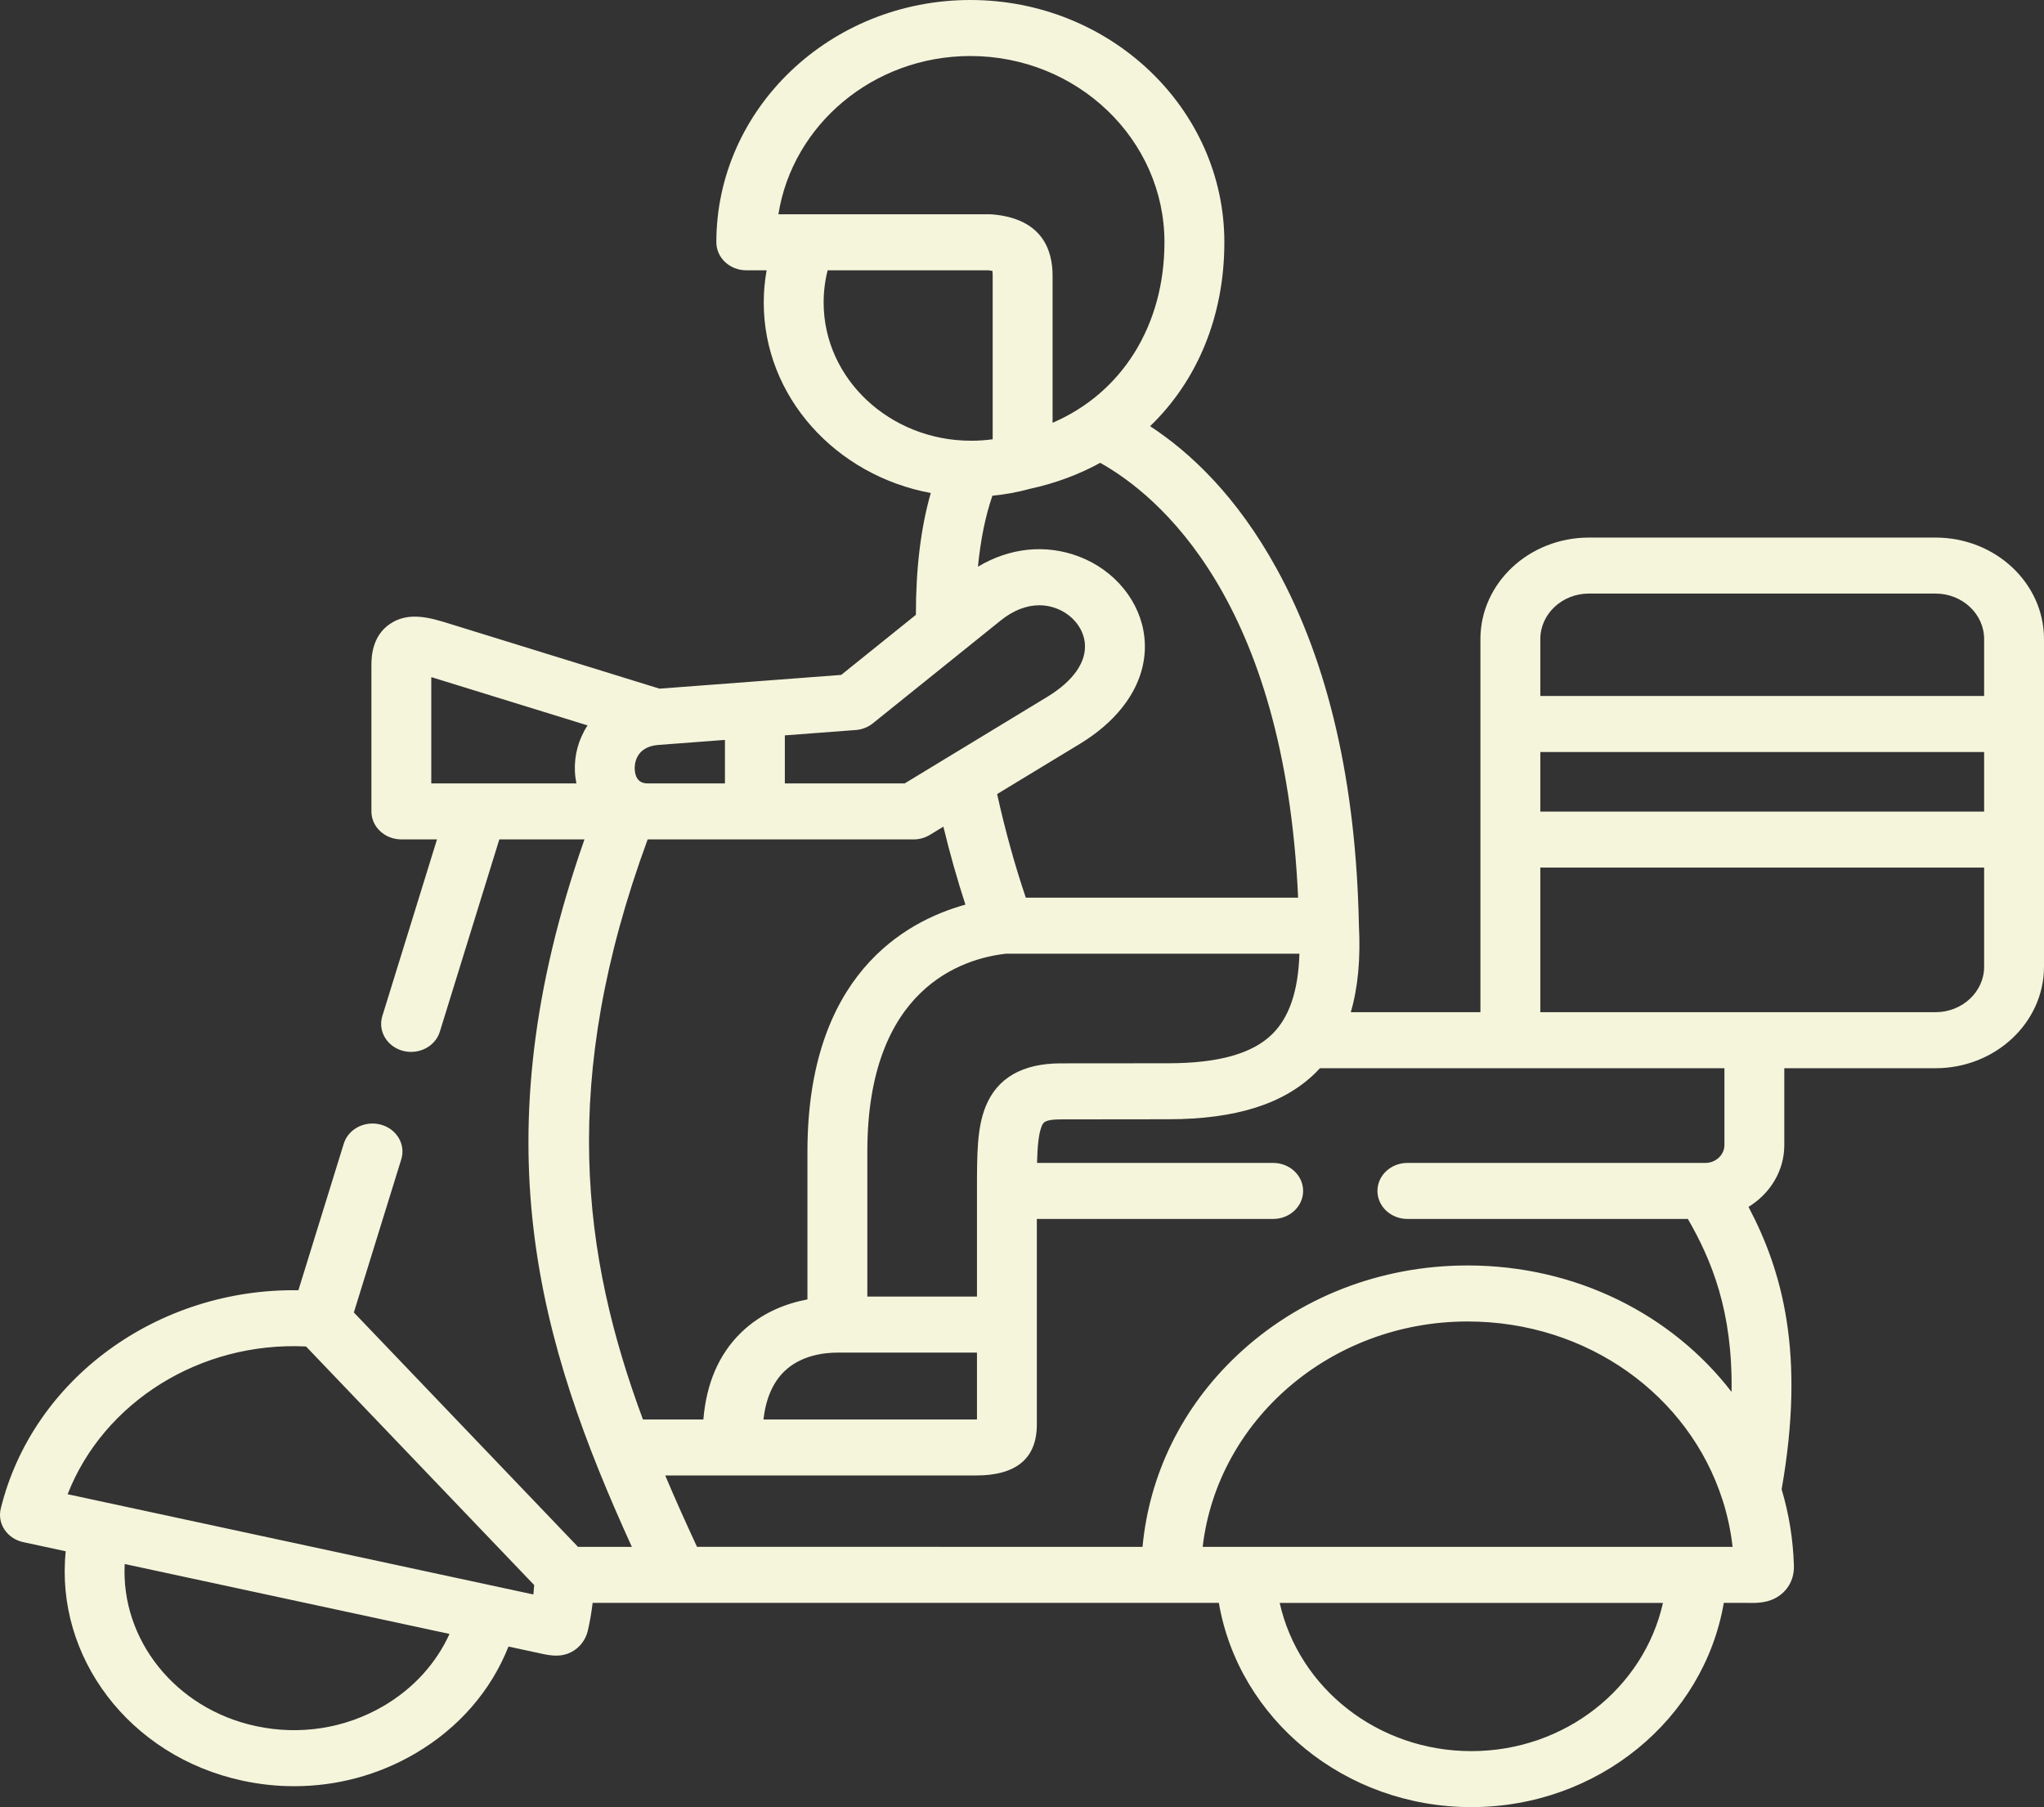 <?xml version="1.0" encoding="UTF-8"?> <svg xmlns="http://www.w3.org/2000/svg" width="69" height="61" viewBox="0 0 69 61" fill="none"><rect x="0" y="0" width="69" height="61" fill="#333333" stroke="none"/> <path d="M65.338 18.146H53.637C51.618 18.146 49.975 19.683 49.975 21.572V34.167H45.599C45.842 33.34 45.932 32.365 45.873 31.23V31.23C45.778 26.433 44.847 22.39 43.106 19.214C41.755 16.748 40.177 15.27 38.824 14.386C40.412 12.858 41.331 10.685 41.331 8.178C41.331 3.669 37.484 0 32.756 0C28.028 0 24.182 3.669 24.182 8.178C24.182 8.7 24.634 9.124 25.192 9.124H25.879C25.816 9.48 25.782 9.844 25.782 10.213C25.782 13.391 28.21 16.047 31.421 16.642C31.084 17.811 30.917 19.189 30.918 20.754L28.397 22.782L22.263 23.246L15.187 21.058C14.539 20.857 13.804 20.629 13.166 21.059C12.538 21.483 12.538 22.226 12.538 22.469V27.389C12.538 27.911 12.99 28.334 13.548 28.334H14.752L12.906 34.299C12.751 34.8 13.06 35.325 13.596 35.47C14.133 35.615 14.693 35.326 14.848 34.824L16.856 28.334H19.73C16.156 38.527 18.195 45.331 21.33 52.216H19.513L11.945 44.303L13.546 39.133C13.701 38.631 13.392 38.107 12.856 37.962C12.319 37.817 11.759 38.106 11.604 38.607L10.073 43.553C5.339 43.479 1.105 46.531 0.026 50.922C-0.099 51.431 0.24 51.938 0.784 52.055L2.219 52.364C1.853 55.925 4.36 59.284 8.184 60.107C8.764 60.232 9.35 60.294 9.932 60.294C11.366 60.294 12.775 59.918 14.022 59.187C15.485 58.33 16.575 57.07 17.165 55.58L18.297 55.824C18.634 55.897 18.954 55.934 19.274 55.773C19.571 55.623 19.769 55.353 19.843 55.048C19.914 54.738 19.968 54.424 20.006 54.106H41.145C41.821 58.037 45.397 61 49.668 61C53.939 61 57.515 58.037 58.191 54.106H58.962C58.962 54.106 59.115 54.108 59.15 54.108C59.439 54.108 59.857 54.078 60.2 53.752C60.371 53.589 60.573 53.297 60.557 52.833C60.529 51.945 60.386 51.087 60.143 50.272C60.948 45.701 60.174 42.917 59.025 40.739C59.751 40.294 60.233 39.527 60.233 38.656V36.058H65.338C67.357 36.058 69 34.52 69 32.631V21.572C69 19.683 67.358 18.146 65.338 18.146ZM12.948 57.586C11.655 58.344 10.124 58.585 8.637 58.265H8.637C5.902 57.676 4.077 55.331 4.21 52.794L15.174 55.154C14.72 56.153 13.952 56.997 12.948 57.586ZM18.006 53.822L2.283 50.438C3.497 47.331 6.762 45.274 10.331 45.451L18.033 53.505C18.026 53.611 18.017 53.717 18.006 53.822ZM33.273 37.35C32.98 38.073 32.98 38.965 32.98 40.2V43.767H29.279V38.874C29.279 33.341 32.507 32.355 33.956 32.193H43.865C43.826 33.448 43.523 34.341 42.947 34.907C42.277 35.568 41.13 35.889 39.441 35.891L35.813 35.894C34.519 35.894 33.664 36.384 33.273 37.35ZM32.98 45.658V47.915C32.97 47.915 32.961 47.915 32.951 47.915H25.772C25.853 47.215 26.086 46.673 26.469 46.298C27.038 45.741 27.84 45.658 28.268 45.658H32.98ZM43.821 30.302H34.629C34.26 29.216 33.931 28.026 33.66 26.804L36.455 25.108C37.98 24.181 38.774 22.872 38.632 21.516C38.507 20.313 37.633 19.239 36.406 18.78C35.285 18.36 34.079 18.492 33.013 19.129C33.101 18.225 33.265 17.418 33.501 16.733C33.932 16.691 34.36 16.613 34.78 16.497C35.636 16.311 36.426 16.015 37.14 15.623C39.086 16.71 43.368 20.238 43.821 30.302ZM26.277 7.233C26.754 4.213 29.478 1.891 32.756 1.891C36.37 1.891 39.309 4.711 39.309 8.178C39.309 10.998 37.864 13.271 35.532 14.271V9.298C35.532 8.436 35.18 7.38 33.501 7.237C33.471 7.234 33.44 7.233 33.41 7.233H26.277ZM27.804 10.213C27.804 9.84 27.849 9.476 27.939 9.124H33.36C33.422 9.13 33.468 9.137 33.501 9.143C33.506 9.178 33.51 9.228 33.51 9.298V14.828C33.27 14.861 33.027 14.877 32.785 14.877C32.783 14.877 32.781 14.877 32.778 14.877C30.035 14.875 27.804 12.784 27.804 10.213ZM26.494 24.823L28.887 24.642C29.101 24.626 29.303 24.547 29.465 24.416L33.786 20.941L33.787 20.94C34.205 20.604 34.651 20.431 35.085 20.431C35.278 20.431 35.469 20.465 35.654 20.535C36.188 20.735 36.567 21.192 36.62 21.699C36.687 22.338 36.237 22.985 35.354 23.522L30.54 26.444H26.494V24.823H26.494ZM22.222 25.146L24.472 24.976V26.444H21.858C21.518 26.444 21.436 26.181 21.426 25.96C21.421 25.835 21.433 25.206 22.222 25.146ZM19.83 24.493C19.525 24.96 19.383 25.506 19.407 26.037C19.413 26.175 19.431 26.307 19.457 26.436C19.457 26.439 19.456 26.442 19.456 26.444H14.559V22.856L19.834 24.486C19.832 24.489 19.831 24.491 19.83 24.493ZM21.863 28.335H30.839C31.034 28.335 31.225 28.282 31.389 28.182L31.846 27.904C32.066 28.814 32.317 29.7 32.59 30.536C30.529 31.105 27.257 32.944 27.257 38.874V43.862C26.548 43.996 25.709 44.305 25.007 44.992C24.267 45.716 23.845 46.697 23.744 47.915H21.704C19.65 42.377 18.869 36.484 21.863 28.335ZM23.529 52.213C23.155 51.409 22.795 50.609 22.456 49.805H32.951C34.311 49.805 35.001 49.226 35.001 48.084V44.713V41.146H42.979C43.537 41.146 43.99 40.722 43.99 40.2C43.99 39.678 43.537 39.255 42.979 39.255H35.008C35.021 38.718 35.058 38.279 35.163 38.02C35.214 37.894 35.258 37.785 35.814 37.785L39.443 37.781C41.715 37.779 43.341 37.265 44.413 36.209C44.463 36.16 44.51 36.109 44.557 36.058H50.986H58.212V38.656C58.212 38.981 57.919 39.255 57.572 39.255H47.51C46.952 39.255 46.499 39.678 46.499 40.2C46.499 40.722 46.952 41.146 47.51 41.146H56.978C57.777 42.532 58.496 44.258 58.453 46.984C56.453 44.386 53.216 42.716 49.542 42.716C46.592 42.716 43.823 43.798 41.746 45.764C39.903 47.508 38.796 49.771 38.569 52.216L23.529 52.213ZM49.668 59.11C46.508 59.11 43.843 56.981 43.199 54.107H56.137C55.492 56.98 52.828 59.11 49.668 59.11ZM57.286 52.216H42.051H40.599C41.095 47.942 44.916 44.607 49.542 44.607C53.603 44.607 57.014 47.111 58.143 50.617C58.147 50.628 58.151 50.639 58.155 50.65C58.314 51.153 58.427 51.677 58.488 52.216H57.286ZM66.979 32.631C66.979 33.478 66.243 34.167 65.338 34.167H51.997V29.286H66.979V32.631ZM66.979 27.395H51.997V25.385H66.979V27.395ZM66.979 23.494H51.997V21.572C51.997 20.725 52.733 20.036 53.637 20.036H65.338C66.243 20.036 66.979 20.725 66.979 21.572V23.494Z" fill="#F5F5DC"></path> </svg> 